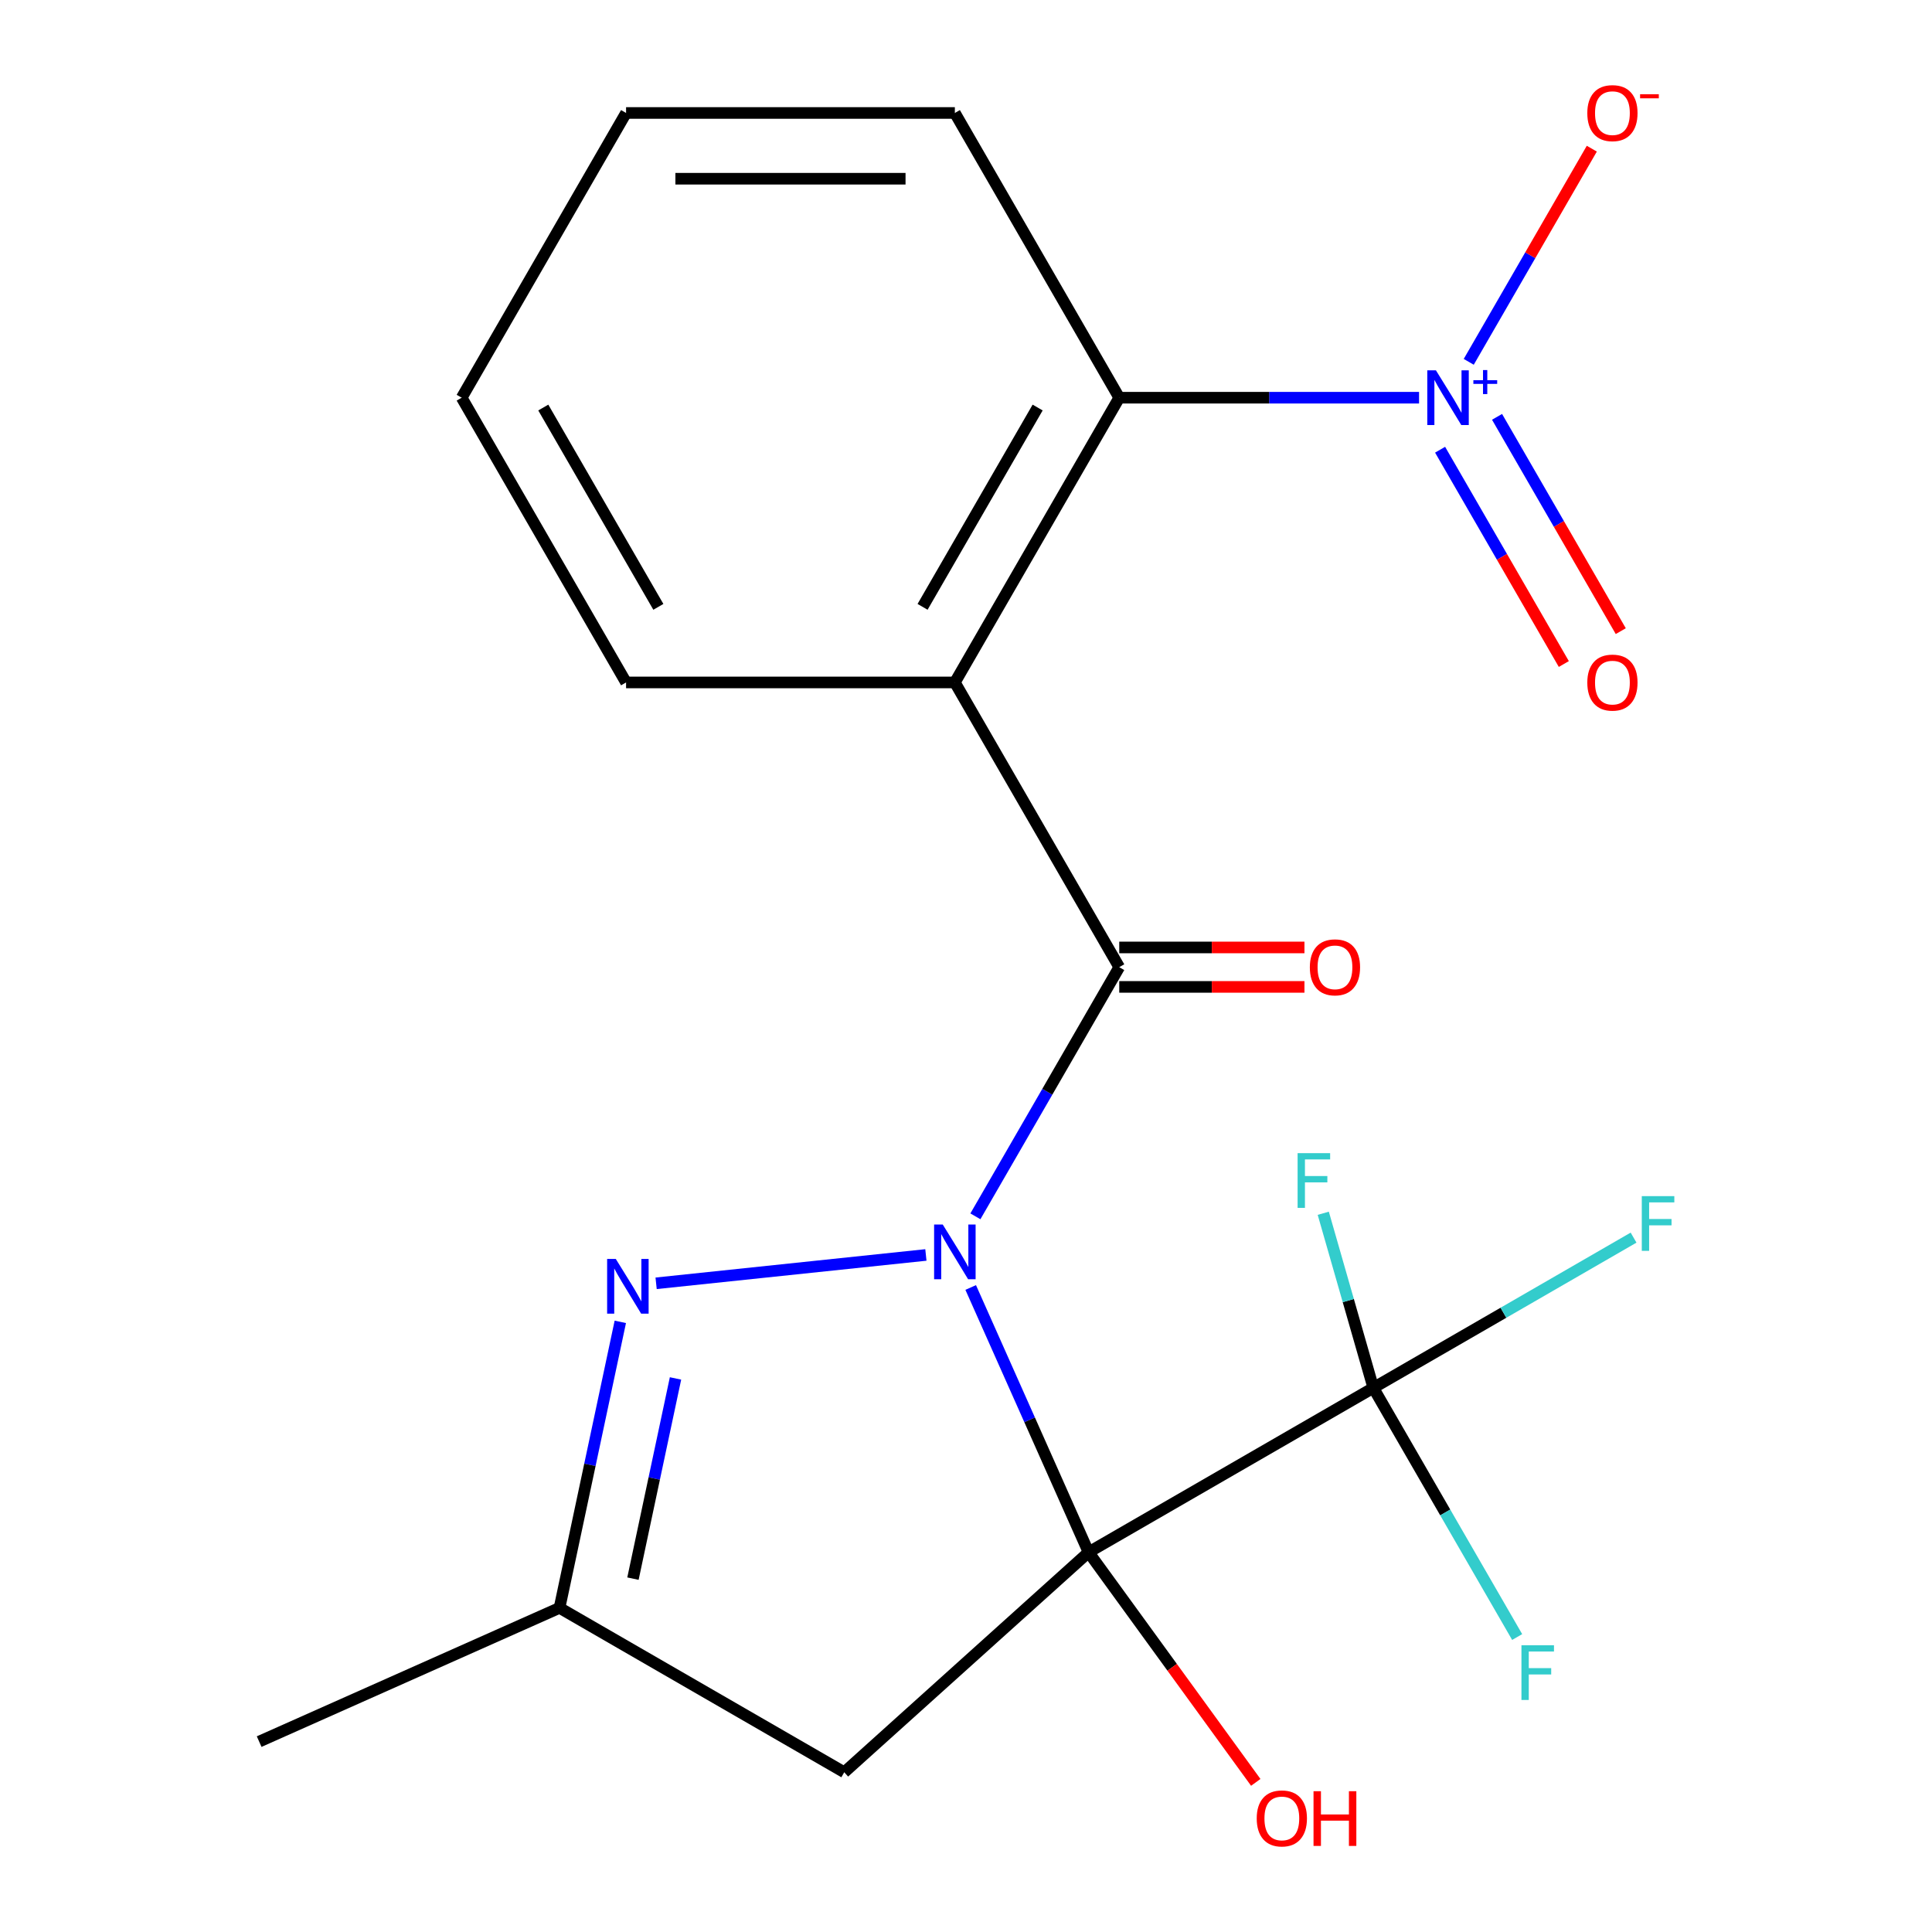 <?xml version='1.0' encoding='iso-8859-1'?>
<svg version='1.1' baseProfile='full'
              xmlns='http://www.w3.org/2000/svg'
                      xmlns:rdkit='http://www.rdkit.org/xml'
                      xmlns:xlink='http://www.w3.org/1999/xlink'
                  xml:space='preserve'
width='1000px' height='1000px' viewBox='0 0 1000 1000'>
<!-- END OF HEADER -->
<rect style='opacity:1.0;fill:#FFFFFF;stroke:none' width='1000' height='1000' x='0' y='0'> </rect>
<path class='bond-0' d='M 502.431,666.4 L 532.94,734.925' style='fill:none;fill-rule:evenodd;stroke:#0000FF;stroke-width:6px;stroke-linecap:butt;stroke-linejoin:miter;stroke-opacity:1' />
<path class='bond-0' d='M 532.94,734.925 L 563.45,803.451' style='fill:none;fill-rule:evenodd;stroke:#000000;stroke-width:6px;stroke-linecap:butt;stroke-linejoin:miter;stroke-opacity:1' />
<path class='bond-1' d='M 504.864,629.571 L 542.092,565.089' style='fill:none;fill-rule:evenodd;stroke:#0000FF;stroke-width:6px;stroke-linecap:butt;stroke-linejoin:miter;stroke-opacity:1' />
<path class='bond-1' d='M 542.092,565.089 L 579.321,500.607' style='fill:none;fill-rule:evenodd;stroke:#000000;stroke-width:6px;stroke-linecap:butt;stroke-linejoin:miter;stroke-opacity:1' />
<path class='bond-2' d='M 479.238,649.562 L 339.604,664.238' style='fill:none;fill-rule:evenodd;stroke:#0000FF;stroke-width:6px;stroke-linecap:butt;stroke-linejoin:miter;stroke-opacity:1' />
<path class='bond-4' d='M 563.45,803.451 L 710.828,718.362' style='fill:none;fill-rule:evenodd;stroke:#000000;stroke-width:6px;stroke-linecap:butt;stroke-linejoin:miter;stroke-opacity:1' />
<path class='bond-6' d='M 563.45,803.451 L 436.983,917.322' style='fill:none;fill-rule:evenodd;stroke:#000000;stroke-width:6px;stroke-linecap:butt;stroke-linejoin:miter;stroke-opacity:1' />
<path class='bond-12' d='M 563.45,803.451 L 606.716,863.002' style='fill:none;fill-rule:evenodd;stroke:#000000;stroke-width:6px;stroke-linecap:butt;stroke-linejoin:miter;stroke-opacity:1' />
<path class='bond-12' d='M 606.716,863.002 L 649.983,922.553' style='fill:none;fill-rule:evenodd;stroke:#FF0000;stroke-width:6px;stroke-linecap:butt;stroke-linejoin:miter;stroke-opacity:1' />
<path class='bond-3' d='M 579.321,500.607 L 494.232,353.229' style='fill:none;fill-rule:evenodd;stroke:#000000;stroke-width:6px;stroke-linecap:butt;stroke-linejoin:miter;stroke-opacity:1' />
<path class='bond-10' d='M 579.321,510.818 L 627.252,510.818' style='fill:none;fill-rule:evenodd;stroke:#000000;stroke-width:6px;stroke-linecap:butt;stroke-linejoin:miter;stroke-opacity:1' />
<path class='bond-10' d='M 627.252,510.818 L 675.183,510.818' style='fill:none;fill-rule:evenodd;stroke:#FF0000;stroke-width:6px;stroke-linecap:butt;stroke-linejoin:miter;stroke-opacity:1' />
<path class='bond-10' d='M 579.321,490.397 L 627.252,490.397' style='fill:none;fill-rule:evenodd;stroke:#000000;stroke-width:6px;stroke-linecap:butt;stroke-linejoin:miter;stroke-opacity:1' />
<path class='bond-10' d='M 627.252,490.397 L 675.183,490.397' style='fill:none;fill-rule:evenodd;stroke:#FF0000;stroke-width:6px;stroke-linecap:butt;stroke-linejoin:miter;stroke-opacity:1' />
<path class='bond-8' d='M 321.072,684.189 L 305.338,758.211' style='fill:none;fill-rule:evenodd;stroke:#0000FF;stroke-width:6px;stroke-linecap:butt;stroke-linejoin:miter;stroke-opacity:1' />
<path class='bond-8' d='M 305.338,758.211 L 289.605,832.233' style='fill:none;fill-rule:evenodd;stroke:#000000;stroke-width:6px;stroke-linecap:butt;stroke-linejoin:miter;stroke-opacity:1' />
<path class='bond-8' d='M 349.644,713.472 L 338.63,765.287' style='fill:none;fill-rule:evenodd;stroke:#0000FF;stroke-width:6px;stroke-linecap:butt;stroke-linejoin:miter;stroke-opacity:1' />
<path class='bond-8' d='M 338.63,765.287 L 327.617,817.103' style='fill:none;fill-rule:evenodd;stroke:#000000;stroke-width:6px;stroke-linecap:butt;stroke-linejoin:miter;stroke-opacity:1' />
<path class='bond-7' d='M 494.232,353.229 L 579.321,205.851' style='fill:none;fill-rule:evenodd;stroke:#000000;stroke-width:6px;stroke-linecap:butt;stroke-linejoin:miter;stroke-opacity:1' />
<path class='bond-7' d='M 477.52,314.105 L 537.082,210.94' style='fill:none;fill-rule:evenodd;stroke:#000000;stroke-width:6px;stroke-linecap:butt;stroke-linejoin:miter;stroke-opacity:1' />
<path class='bond-16' d='M 494.232,353.229 L 324.054,353.229' style='fill:none;fill-rule:evenodd;stroke:#000000;stroke-width:6px;stroke-linecap:butt;stroke-linejoin:miter;stroke-opacity:1' />
<path class='bond-13' d='M 710.828,718.362 L 778.18,679.476' style='fill:none;fill-rule:evenodd;stroke:#000000;stroke-width:6px;stroke-linecap:butt;stroke-linejoin:miter;stroke-opacity:1' />
<path class='bond-13' d='M 778.18,679.476 L 845.532,640.591' style='fill:none;fill-rule:evenodd;stroke:#33CCCC;stroke-width:6px;stroke-linecap:butt;stroke-linejoin:miter;stroke-opacity:1' />
<path class='bond-14' d='M 710.828,718.362 L 748.057,782.844' style='fill:none;fill-rule:evenodd;stroke:#000000;stroke-width:6px;stroke-linecap:butt;stroke-linejoin:miter;stroke-opacity:1' />
<path class='bond-14' d='M 748.057,782.844 L 785.285,847.326' style='fill:none;fill-rule:evenodd;stroke:#33CCCC;stroke-width:6px;stroke-linecap:butt;stroke-linejoin:miter;stroke-opacity:1' />
<path class='bond-15' d='M 710.828,718.362 L 697.873,673.173' style='fill:none;fill-rule:evenodd;stroke:#000000;stroke-width:6px;stroke-linecap:butt;stroke-linejoin:miter;stroke-opacity:1' />
<path class='bond-15' d='M 697.873,673.173 L 684.918,627.983' style='fill:none;fill-rule:evenodd;stroke:#33CCCC;stroke-width:6px;stroke-linecap:butt;stroke-linejoin:miter;stroke-opacity:1' />
<path class='bond-5' d='M 734.504,205.851 L 656.913,205.851' style='fill:none;fill-rule:evenodd;stroke:#0000FF;stroke-width:6px;stroke-linecap:butt;stroke-linejoin:miter;stroke-opacity:1' />
<path class='bond-5' d='M 656.913,205.851 L 579.321,205.851' style='fill:none;fill-rule:evenodd;stroke:#000000;stroke-width:6px;stroke-linecap:butt;stroke-linejoin:miter;stroke-opacity:1' />
<path class='bond-9' d='M 760.216,187.287 L 792.068,132.119' style='fill:none;fill-rule:evenodd;stroke:#0000FF;stroke-width:6px;stroke-linecap:butt;stroke-linejoin:miter;stroke-opacity:1' />
<path class='bond-9' d='M 792.068,132.119 L 823.919,76.951' style='fill:none;fill-rule:evenodd;stroke:#FF0000;stroke-width:6px;stroke-linecap:butt;stroke-linejoin:miter;stroke-opacity:1' />
<path class='bond-11' d='M 745.393,232.774 L 777.413,288.235' style='fill:none;fill-rule:evenodd;stroke:#0000FF;stroke-width:6px;stroke-linecap:butt;stroke-linejoin:miter;stroke-opacity:1' />
<path class='bond-11' d='M 777.413,288.235 L 809.433,343.695' style='fill:none;fill-rule:evenodd;stroke:#FF0000;stroke-width:6px;stroke-linecap:butt;stroke-linejoin:miter;stroke-opacity:1' />
<path class='bond-11' d='M 774.868,215.756 L 806.888,271.217' style='fill:none;fill-rule:evenodd;stroke:#0000FF;stroke-width:6px;stroke-linecap:butt;stroke-linejoin:miter;stroke-opacity:1' />
<path class='bond-11' d='M 806.888,271.217 L 838.908,326.677' style='fill:none;fill-rule:evenodd;stroke:#FF0000;stroke-width:6px;stroke-linecap:butt;stroke-linejoin:miter;stroke-opacity:1' />
<path class='bond-21' d='M 436.983,917.322 L 289.605,832.233' style='fill:none;fill-rule:evenodd;stroke:#000000;stroke-width:6px;stroke-linecap:butt;stroke-linejoin:miter;stroke-opacity:1' />
<path class='bond-17' d='M 579.321,205.851 L 494.232,58.472' style='fill:none;fill-rule:evenodd;stroke:#000000;stroke-width:6px;stroke-linecap:butt;stroke-linejoin:miter;stroke-opacity:1' />
<path class='bond-18' d='M 289.605,832.233 L 134.139,901.451' style='fill:none;fill-rule:evenodd;stroke:#000000;stroke-width:6px;stroke-linecap:butt;stroke-linejoin:miter;stroke-opacity:1' />
<path class='bond-19' d='M 324.054,353.229 L 238.965,205.851' style='fill:none;fill-rule:evenodd;stroke:#000000;stroke-width:6px;stroke-linecap:butt;stroke-linejoin:miter;stroke-opacity:1' />
<path class='bond-19' d='M 340.767,314.105 L 281.204,210.94' style='fill:none;fill-rule:evenodd;stroke:#000000;stroke-width:6px;stroke-linecap:butt;stroke-linejoin:miter;stroke-opacity:1' />
<path class='bond-22' d='M 494.232,58.472 L 324.054,58.472' style='fill:none;fill-rule:evenodd;stroke:#000000;stroke-width:6px;stroke-linecap:butt;stroke-linejoin:miter;stroke-opacity:1' />
<path class='bond-22' d='M 468.705,92.508 L 349.581,92.508' style='fill:none;fill-rule:evenodd;stroke:#000000;stroke-width:6px;stroke-linecap:butt;stroke-linejoin:miter;stroke-opacity:1' />
<path class='bond-20' d='M 238.965,205.851 L 324.054,58.472' style='fill:none;fill-rule:evenodd;stroke:#000000;stroke-width:6px;stroke-linecap:butt;stroke-linejoin:miter;stroke-opacity:1' />
<path  class='atom-0' d='M 487.972 633.826
L 497.252 648.826
Q 498.172 650.306, 499.652 652.986
Q 501.132 655.666, 501.212 655.826
L 501.212 633.826
L 504.972 633.826
L 504.972 662.146
L 501.092 662.146
L 491.132 645.746
Q 489.972 643.826, 488.732 641.626
Q 487.532 639.426, 487.172 638.746
L 487.172 662.146
L 483.492 662.146
L 483.492 633.826
L 487.972 633.826
' fill='#0000FF'/>
<path  class='atom-3' d='M 318.727 651.614
L 328.007 666.614
Q 328.927 668.094, 330.407 670.774
Q 331.887 673.454, 331.967 673.614
L 331.967 651.614
L 335.727 651.614
L 335.727 679.934
L 331.847 679.934
L 321.887 663.534
Q 320.727 661.614, 319.487 659.414
Q 318.287 657.214, 317.927 656.534
L 317.927 679.934
L 314.247 679.934
L 314.247 651.614
L 318.727 651.614
' fill='#0000FF'/>
<path  class='atom-6' d='M 743.239 191.691
L 752.519 206.691
Q 753.439 208.171, 754.919 210.851
Q 756.399 213.531, 756.479 213.691
L 756.479 191.691
L 760.239 191.691
L 760.239 220.011
L 756.359 220.011
L 746.399 203.611
Q 745.239 201.691, 743.999 199.491
Q 742.799 197.291, 742.439 196.611
L 742.439 220.011
L 738.759 220.011
L 738.759 191.691
L 743.239 191.691
' fill='#0000FF'/>
<path  class='atom-6' d='M 762.615 196.796
L 767.604 196.796
L 767.604 191.542
L 769.822 191.542
L 769.822 196.796
L 774.944 196.796
L 774.944 198.696
L 769.822 198.696
L 769.822 203.976
L 767.604 203.976
L 767.604 198.696
L 762.615 198.696
L 762.615 196.796
' fill='#0000FF'/>
<path  class='atom-10' d='M 821.588 58.552
Q 821.588 51.752, 824.948 47.952
Q 828.308 44.152, 834.588 44.152
Q 840.868 44.152, 844.228 47.952
Q 847.588 51.752, 847.588 58.552
Q 847.588 65.432, 844.188 69.352
Q 840.788 73.232, 834.588 73.232
Q 828.348 73.232, 824.948 69.352
Q 821.588 65.472, 821.588 58.552
M 834.588 70.032
Q 838.908 70.032, 841.228 67.152
Q 843.588 64.232, 843.588 58.552
Q 843.588 52.992, 841.228 50.192
Q 838.908 47.352, 834.588 47.352
Q 830.268 47.352, 827.908 50.152
Q 825.588 52.952, 825.588 58.552
Q 825.588 64.272, 827.908 67.152
Q 830.268 70.032, 834.588 70.032
' fill='#FF0000'/>
<path  class='atom-10' d='M 848.908 48.775
L 858.597 48.775
L 858.597 50.887
L 848.908 50.887
L 848.908 48.775
' fill='#FF0000'/>
<path  class='atom-11' d='M 677.975 500.687
Q 677.975 493.887, 681.335 490.087
Q 684.695 486.287, 690.975 486.287
Q 697.255 486.287, 700.615 490.087
Q 703.975 493.887, 703.975 500.687
Q 703.975 507.567, 700.575 511.487
Q 697.175 515.367, 690.975 515.367
Q 684.735 515.367, 681.335 511.487
Q 677.975 507.607, 677.975 500.687
M 690.975 512.167
Q 695.295 512.167, 697.615 509.287
Q 699.975 506.367, 699.975 500.687
Q 699.975 495.127, 697.615 492.327
Q 695.295 489.487, 690.975 489.487
Q 686.655 489.487, 684.295 492.287
Q 681.975 495.087, 681.975 500.687
Q 681.975 506.407, 684.295 509.287
Q 686.655 512.167, 690.975 512.167
' fill='#FF0000'/>
<path  class='atom-12' d='M 821.588 353.309
Q 821.588 346.509, 824.948 342.709
Q 828.308 338.909, 834.588 338.909
Q 840.868 338.909, 844.228 342.709
Q 847.588 346.509, 847.588 353.309
Q 847.588 360.189, 844.188 364.109
Q 840.788 367.989, 834.588 367.989
Q 828.348 367.989, 824.948 364.109
Q 821.588 360.229, 821.588 353.309
M 834.588 364.789
Q 838.908 364.789, 841.228 361.909
Q 843.588 358.989, 843.588 353.309
Q 843.588 347.749, 841.228 344.949
Q 838.908 342.109, 834.588 342.109
Q 830.268 342.109, 827.908 344.909
Q 825.588 347.709, 825.588 353.309
Q 825.588 359.029, 827.908 361.909
Q 830.268 364.789, 834.588 364.789
' fill='#FF0000'/>
<path  class='atom-13' d='M 650.478 941.208
Q 650.478 934.408, 653.838 930.608
Q 657.198 926.808, 663.478 926.808
Q 669.758 926.808, 673.118 930.608
Q 676.478 934.408, 676.478 941.208
Q 676.478 948.088, 673.078 952.008
Q 669.678 955.888, 663.478 955.888
Q 657.238 955.888, 653.838 952.008
Q 650.478 948.128, 650.478 941.208
M 663.478 952.688
Q 667.798 952.688, 670.118 949.808
Q 672.478 946.888, 672.478 941.208
Q 672.478 935.648, 670.118 932.848
Q 667.798 930.008, 663.478 930.008
Q 659.158 930.008, 656.798 932.808
Q 654.478 935.608, 654.478 941.208
Q 654.478 946.928, 656.798 949.808
Q 659.158 952.688, 663.478 952.688
' fill='#FF0000'/>
<path  class='atom-13' d='M 679.878 927.128
L 683.718 927.128
L 683.718 939.168
L 698.198 939.168
L 698.198 927.128
L 702.038 927.128
L 702.038 955.448
L 698.198 955.448
L 698.198 942.368
L 683.718 942.368
L 683.718 955.448
L 679.878 955.448
L 679.878 927.128
' fill='#FF0000'/>
<path  class='atom-14' d='M 849.786 619.113
L 866.626 619.113
L 866.626 622.353
L 853.586 622.353
L 853.586 630.953
L 865.186 630.953
L 865.186 634.233
L 853.586 634.233
L 853.586 647.433
L 849.786 647.433
L 849.786 619.113
' fill='#33CCCC'/>
<path  class='atom-15' d='M 787.497 851.58
L 804.337 851.58
L 804.337 854.82
L 791.297 854.82
L 791.297 863.42
L 802.897 863.42
L 802.897 866.7
L 791.297 866.7
L 791.297 879.9
L 787.497 879.9
L 787.497 851.58
' fill='#33CCCC'/>
<path  class='atom-16' d='M 671.638 596.872
L 688.478 596.872
L 688.478 600.112
L 675.438 600.112
L 675.438 608.712
L 687.038 608.712
L 687.038 611.992
L 675.438 611.992
L 675.438 625.192
L 671.638 625.192
L 671.638 596.872
' fill='#33CCCC'/>
</svg>
